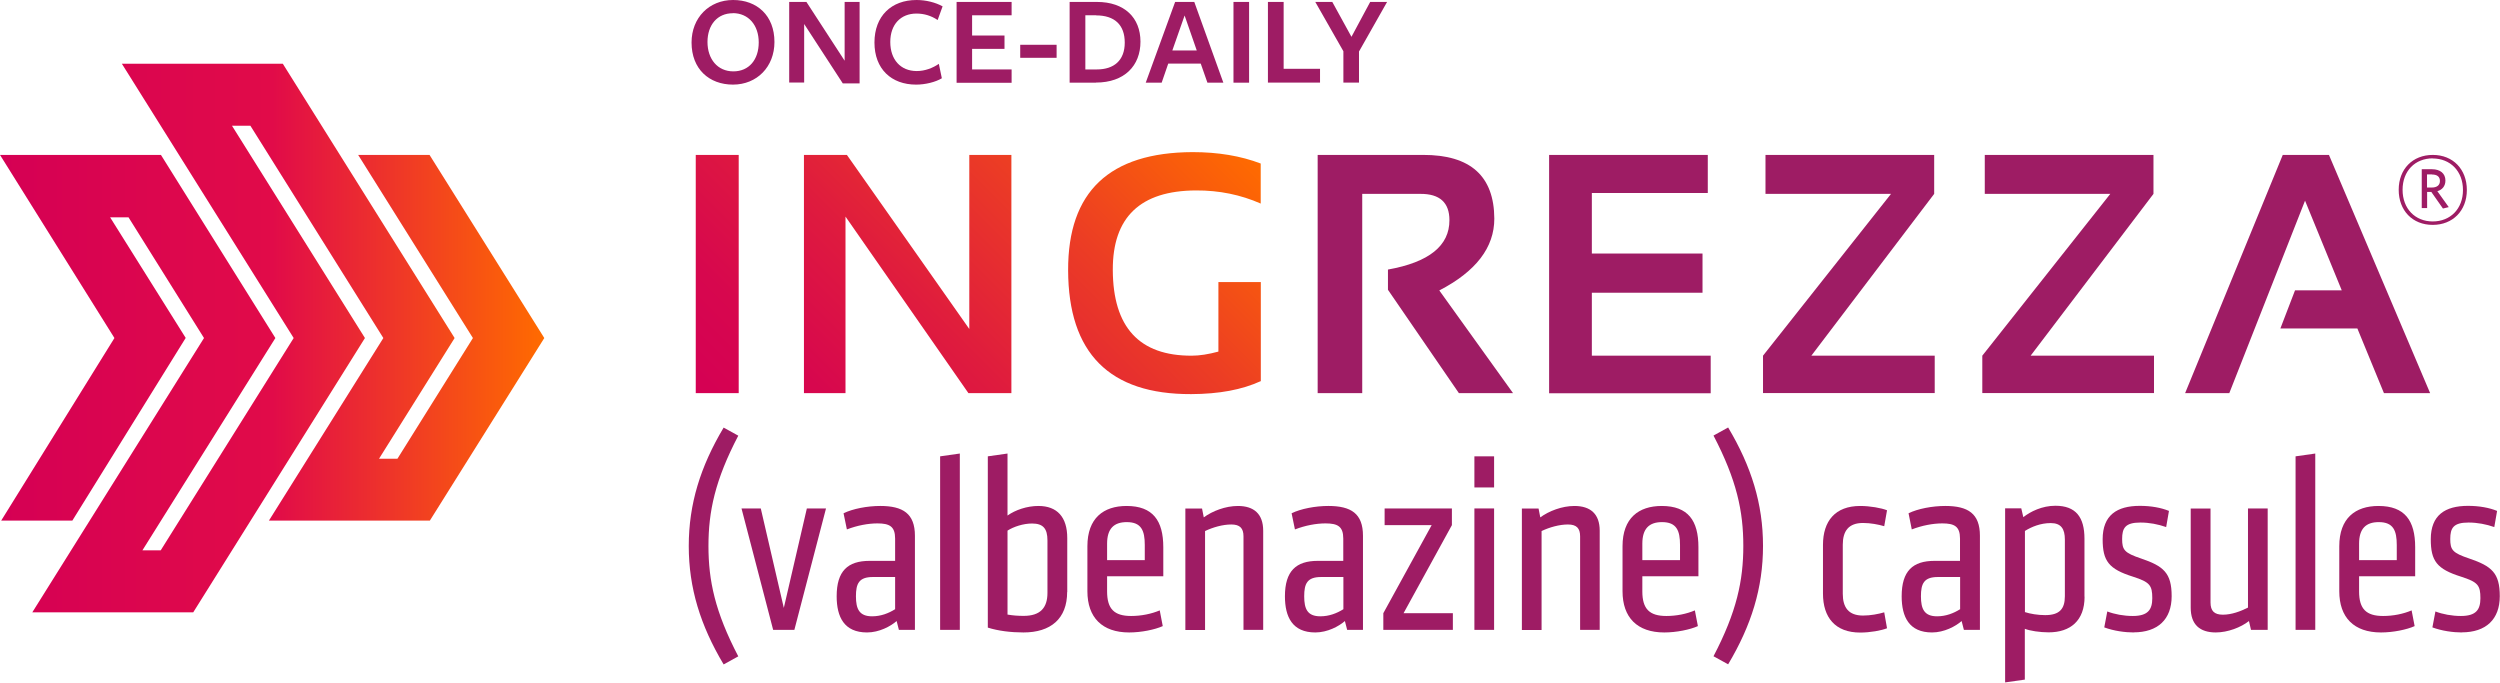 <?xml version="1.0" encoding="UTF-8"?><svg id="a" xmlns="http://www.w3.org/2000/svg" xmlns:xlink="http://www.w3.org/1999/xlink" viewBox="0 0 232.23 63.4"><defs><linearGradient id="b" x1="0" y1="31.4" x2="50.56" y2="31.4" gradientUnits="userSpaceOnUse"><stop offset="0" stop-color="#d50054"/><stop offset=".5" stop-color="#e10b49"/><stop offset="1" stop-color="#ff6b00"/></linearGradient><linearGradient id="c" x1="71.94" y1="43.83" x2="108.84" y2="6.93" gradientUnits="userSpaceOnUse"><stop offset="0" stop-color="#d50054"/><stop offset=".16" stop-color="#d7074e"/><stop offset=".39" stop-color="#df1b3e"/><stop offset=".68" stop-color="#ec3d24"/><stop offset="1" stop-color="#ff6b00"/></linearGradient></defs><path d="m68.58,40.47c-2.16,4.14-2.77,7.03-2.77,10.25s.61,6.11,2.77,10.25l-1.36.75c-2.16-3.62-3.24-7.1-3.24-11s1.08-7.38,3.24-11l1.36.75Z" style="fill:#9e1c64; stroke-width:0px;"/><path d="m74.94,47.23h1.79l-2.94,11.28h-1.97l-2.94-11.28h1.79l2.14,9.24,2.14-9.24Z" style="fill:#9e1c64; stroke-width:0px;"/><path d="m84.98,58.51h-1.48l-.21-.82c-.56.49-1.62,1.06-2.75,1.06-2.12,0-2.82-1.43-2.82-3.36,0-2.35,1.03-3.29,3.06-3.29h2.37v-2.07c0-1.13-.52-1.41-1.64-1.41-.87,0-1.88.19-2.84.56l-.31-1.5c.85-.42,2.21-.68,3.41-.68,2.11,0,3.22.71,3.22,2.77v8.74Zm-1.83-4.91h-2.07c-1.29,0-1.57.61-1.57,1.79s.31,1.86,1.5,1.86c.82,0,1.53-.28,2.14-.66v-2.98Z" style="fill:#9e1c64; stroke-width:0px;"/><path d="m87.33,58.51v-16.12l1.83-.26v16.38h-1.83Z" style="fill:#9e1c64; stroke-width:0px;"/><path d="m99.13,54.99c0,2.49-1.53,3.76-4.06,3.76-1.15,0-2.33-.14-3.31-.45v-15.91l1.83-.26v5.76c.73-.52,1.81-.89,2.87-.89,1.74,0,2.68,1.03,2.68,2.98v5.01Zm-1.83-4.79c0-1.1-.4-1.57-1.43-1.57-.82,0-1.72.3-2.28.66v7.8c.54.09.99.12,1.5.12,1.55,0,2.21-.75,2.21-2.14v-4.86Z" style="fill:#9e1c64; stroke-width:0px;"/><path d="m102.84,53.53v1.41c0,1.62.66,2.28,2.23,2.28.94,0,1.88-.19,2.66-.52l.28,1.46c-.73.33-2,.59-3.12.59-2.51,0-3.88-1.39-3.88-3.83v-4.18c0-2.61,1.5-3.74,3.64-3.74,2.44,0,3.41,1.36,3.41,3.83v2.7h-5.22Zm3.5-2.91c0-1.32-.31-2.12-1.67-2.12-1.2,0-1.83.61-1.83,2v1.53h3.5v-1.41Z" style="fill:#9e1c64; stroke-width:0px;"/><path d="m115.51,58.51v-8.69c0-.75-.33-1.1-1.13-1.1s-1.71.26-2.44.61v9.19h-1.83v-11.28h1.55l.16.82c.8-.59,2.02-1.06,3.17-1.06,1.48,0,2.35.73,2.35,2.3v9.21h-1.83Z" style="fill:#9e1c64; stroke-width:0px;"/><path d="m126.62,58.51h-1.48l-.21-.82c-.56.49-1.62,1.06-2.75,1.06-2.12,0-2.82-1.43-2.82-3.36,0-2.35,1.04-3.29,3.05-3.29h2.37v-2.07c0-1.13-.52-1.41-1.65-1.41-.87,0-1.88.19-2.84.56l-.31-1.5c.85-.42,2.21-.68,3.41-.68,2.12,0,3.22.71,3.22,2.77v8.74Zm-1.83-4.91h-2.07c-1.29,0-1.57.61-1.57,1.79s.3,1.86,1.5,1.86c.82,0,1.53-.28,2.14-.66v-2.98Z" style="fill:#9e1c64; stroke-width:0px;"/><path d="m128.62,47.23h6.25v1.55l-4.49,8.18h4.58v1.55h-6.46v-1.55l4.49-8.18h-4.37v-1.55Z" style="fill:#9e1c64; stroke-width:0px;"/><path d="m136.96,45.28v-2.89h1.83v2.89h-1.83Zm0,13.23v-11.28h1.83v11.28h-1.83Z" style="fill:#9e1c64; stroke-width:0px;"/><path d="m146.78,58.51v-8.69c0-.75-.33-1.1-1.13-1.1s-1.72.26-2.45.61v9.19h-1.83v-11.28h1.55l.16.82c.8-.59,2.02-1.06,3.17-1.06,1.48,0,2.35.73,2.35,2.3v9.21h-1.83Z" style="fill:#9e1c64; stroke-width:0px;"/><path d="m152.56,53.53v1.41c0,1.62.66,2.28,2.23,2.28.94,0,1.88-.19,2.65-.52l.28,1.46c-.73.33-2,.59-3.12.59-2.52,0-3.88-1.39-3.88-3.83v-4.18c0-2.61,1.5-3.74,3.64-3.74,2.45,0,3.41,1.36,3.41,3.83v2.7h-5.22Zm3.5-2.91c0-1.32-.31-2.12-1.67-2.12-1.2,0-1.83.61-1.83,2v1.53h3.5v-1.41Z" style="fill:#9e1c64; stroke-width:0px;"/><path d="m160.53,39.71c2.16,3.62,3.24,7.1,3.24,11s-1.08,7.38-3.24,11l-1.36-.75c2.16-4.13,2.77-7.03,2.77-10.25s-.61-6.11-2.77-10.25l1.36-.75Z" style="fill:#9e1c64; stroke-width:0px;"/><path d="m169.34,55.13v-4.51c0-2.21,1.13-3.62,3.46-3.62.92,0,1.97.19,2.49.4l-.26,1.48c-.54-.16-1.27-.3-1.97-.3-1.34,0-1.88.75-1.88,2.02v4.56c0,1.27.54,2.02,1.88,2.02.7,0,1.43-.14,1.97-.3l.26,1.48c-.52.21-1.57.4-2.49.4-2.33,0-3.46-1.41-3.46-3.62Z" style="fill:#9e1c64; stroke-width:0px;"/><path d="m183.91,58.51h-1.48l-.21-.82c-.56.49-1.62,1.06-2.75,1.06-2.12,0-2.82-1.43-2.82-3.36,0-2.35,1.03-3.29,3.05-3.29h2.37v-2.07c0-1.13-.52-1.41-1.64-1.41-.87,0-1.88.19-2.84.56l-.3-1.5c.85-.42,2.21-.68,3.41-.68,2.12,0,3.22.71,3.22,2.77v8.74Zm-1.83-4.91h-2.07c-1.29,0-1.57.61-1.57,1.79s.31,1.86,1.5,1.86c.82,0,1.53-.28,2.14-.66v-2.98Z" style="fill:#9e1c64; stroke-width:0px;"/><path d="m193.64,55.43c0,2.23-1.32,3.31-3.34,3.31-.8,0-1.74-.14-2.21-.33v4.72l-1.83.26v-16.17h1.5l.19.82c.66-.52,1.74-1.06,2.98-1.06,1.9,0,2.7,1.06,2.7,3.06v5.38Zm-1.83-5.31c0-.99-.35-1.53-1.31-1.53s-1.79.35-2.4.73v7.54c.49.16,1.2.28,1.88.28,1.32,0,1.83-.56,1.83-1.76v-5.26Z" style="fill:#9e1c64; stroke-width:0px;"/><path d="m198.22,58.75c-.82,0-1.86-.14-2.75-.47l.28-1.48c.68.26,1.53.42,2.37.42,1.41,0,1.81-.59,1.81-1.65,0-1.2-.23-1.5-1.79-2-2.26-.71-2.82-1.46-2.82-3.48,0-2.23,1.32-3.1,3.46-3.1,1.03,0,1.97.17,2.7.47l-.26,1.5c-.75-.26-1.55-.42-2.4-.42-1.41,0-1.69.52-1.69,1.53s.21,1.29,1.76,1.81c2.09.71,2.84,1.34,2.84,3.5s-1.29,3.36-3.53,3.36Z" style="fill:#9e1c64; stroke-width:0px;"/><path d="m205.34,47.23v8.74c0,.78.35,1.13,1.15,1.13s1.64-.31,2.33-.66v-9.21h1.83v11.28h-1.55l-.19-.82c-.75.59-1.97,1.06-3.08,1.06-1.48,0-2.33-.73-2.33-2.3v-9.21h1.83Z" style="fill:#9e1c64; stroke-width:0px;"/><path d="m213.24,58.51v-16.12l1.83-.26v16.38h-1.83Z" style="fill:#9e1c64; stroke-width:0px;"/><path d="m219.14,53.53v1.41c0,1.62.66,2.28,2.23,2.28.94,0,1.88-.19,2.65-.52l.28,1.46c-.73.33-2,.59-3.12.59-2.52,0-3.88-1.39-3.88-3.83v-4.18c0-2.61,1.5-3.74,3.64-3.74,2.45,0,3.41,1.36,3.41,3.83v2.7h-5.22Zm3.5-2.91c0-1.32-.31-2.12-1.67-2.12-1.2,0-1.83.61-1.83,2v1.53h3.5v-1.41Z" style="fill:#9e1c64; stroke-width:0px;"/><path d="m228.7,58.75c-.82,0-1.86-.14-2.75-.47l.28-1.48c.68.26,1.53.42,2.37.42,1.41,0,1.81-.59,1.81-1.65,0-1.2-.23-1.5-1.79-2-2.26-.71-2.82-1.46-2.82-3.48,0-2.23,1.32-3.1,3.46-3.1,1.03,0,1.97.17,2.7.47l-.26,1.5c-.75-.26-1.55-.42-2.4-.42-1.41,0-1.69.52-1.69,1.53s.21,1.29,1.76,1.81c2.09.71,2.84,1.34,2.84,3.5s-1.29,3.36-3.53,3.36Z" style="fill:#9e1c64; stroke-width:0px;"/><path d="m68.09,7.86c-2.22,0-3.85-1.45-3.85-3.91,0-2.31,1.64-3.95,3.86-3.95s3.84,1.44,3.84,3.9c0,2.31-1.63,3.96-3.85,3.96Zm-.02-6.63c-1.43,0-2.35,1.08-2.35,2.67s.94,2.73,2.4,2.73,2.36-1.09,2.36-2.69-.95-2.72-2.41-2.72Z" style="fill:#9e1c64; stroke-width:0px;"/><path d="m78.46.18h1.39v7.57h-1.56l-3.59-5.52v5.44h-1.39V.18h1.6l3.55,5.46V.18Z" style="fill:#9e1c64; stroke-width:0px;"/><path d="m87.1,1.86c-.6-.4-1.25-.6-1.97-.6-1.46,0-2.43,1.01-2.43,2.64s.95,2.7,2.46,2.7c.77,0,1.5-.29,2.05-.67l.28,1.34c-.6.36-1.54.59-2.39.59-2.3,0-3.87-1.45-3.87-3.91s1.57-3.95,3.91-3.95c.88,0,1.77.23,2.42.59l-.46,1.27Z" style="fill:#9e1c64; stroke-width:0px;"/><path d="m88.86,7.68V.18h5.11v1.24h-3.67v1.88h3.01v1.24h-3.01v1.91h3.67v1.24h-5.11Z" style="fill:#9e1c64; stroke-width:0px;"/><path d="m94.77,5.37v-1.21h3.38v1.21h-3.38Z" style="fill:#9e1c64; stroke-width:0px;"/><path d="m101.81,7.68h-2.45V.18h2.54c2.55,0,4.04,1.46,4.04,3.69s-1.48,3.8-4.14,3.8Zm.01-6.26h-1v5.03h1.07c1.58,0,2.59-.83,2.59-2.49s-.95-2.53-2.66-2.53Z" style="fill:#9e1c64; stroke-width:0px;"/><path d="m113.64,7.68h-1.48l-.62-1.77h-3.02l-.61,1.77h-1.48l2.73-7.5h1.78l2.7,7.5Zm-3.6-6.24l-1.14,3.25h2.27l-1.13-3.25Z" style="fill:#9e1c64; stroke-width:0px;"/><path d="m114.58,7.68V.18h1.45v7.5h-1.45Z" style="fill:#9e1c64; stroke-width:0px;"/><path d="m117.78,7.68V.18h1.46v6.21h3.38v1.28h-4.85Z" style="fill:#9e1c64; stroke-width:0px;"/><path d="m126.24,4.77v2.9h-1.45v-2.91l-2.61-4.58h1.58l1.78,3.24,1.74-3.24h1.57l-2.6,4.59Z" style="fill:#9e1c64; stroke-width:0px;"/><polygon points="11.32 5.92 27.28 31.4 14.93 51.12 13.23 51.12 25.58 31.4 14.95 14.39 0 14.39 10.63 31.4 .11 48.36 6.72 48.36 17.25 31.39 10.23 20.19 11.94 20.19 18.95 31.4 3 56.88 17.95 56.88 33.9 31.4 21.55 11.68 23.26 11.68 35.61 31.4 24.98 48.36 39.93 48.36 50.56 31.4 39.9 14.39 33.27 14.39 43.93 31.4 36.92 42.61 35.21 42.61 42.23 31.4 26.27 5.92 11.32 5.92" style="fill:url(#b); stroke-width:0px;"/><path d="m68.62,14.39v22.13h-3.99V14.39h3.99Zm6.06,22.13V14.39h3.99l11.37,16.17V14.39s3.91,0,3.91,0v22.13h-3.99l-11.42-16.4v16.4h-3.86Zm42.42-1.11c-1.73.79-3.84,1.19-6.45,1.2-7.6.03-11.41-3.81-11.43-11.51-.02-7.29,3.83-10.94,11.56-10.97,2.36,0,4.47.35,6.33,1.06v3.72c-1.86-.82-3.86-1.23-6.01-1.22-5.17.02-7.75,2.48-7.73,7.39.02,5.32,2.46,7.98,7.34,7.96.72,0,1.54-.13,2.47-.38v-6.46s3.94,0,3.94,0v9.21Z" style="fill:url(#c); stroke-width:0px;"/><path d="m122.4,36.52V14.39h9.79c4.4-.01,6.6,1.96,6.62,5.92,0,2.68-1.7,4.9-5.11,6.67l6.85,9.54h-5.03l-6.59-9.6v-1.88c3.81-.68,5.72-2.21,5.71-4.59,0-1.63-.9-2.45-2.69-2.44h-5.41v18.51h-4.14Z" style="fill:#9e1c64; stroke-width:0px;"/><path d="m158.64,14.39v3.54h-10.77v5.62h10.28v3.64h-10.28v5.85s11.04,0,11.04,0v3.49h-15.01V14.39h14.75Z" style="fill:#9e1c64; stroke-width:0px;"/><path d="m179.67,14.39v3.62l-11.41,15.03h11.46v3.47h-15.95v-3.47l11.89-15.03h-11.66v-3.62s15.67,0,15.67,0Z" style="fill:#9e1c64; stroke-width:0px;"/><path d="m200.04,14.39v3.62l-11.41,15.03h11.46v3.47h-15.95v-3.47l11.89-15.03h-11.66v-3.62s15.67,0,15.67,0Z" style="fill:#9e1c64; stroke-width:0px;"/><path d="m207.08,36.52h-4.1l9.07-22.13h4.29l9.4,22.13h-4.29l-2.47-6.01h-7.15l1.36-3.54h4.34l-3.41-8.33-7.04,17.89Z" style="fill:#9e1c64; stroke-width:0px;"/><path d="m225.98,20.89c-1.89,0-3.16-1.34-3.16-3.26s1.29-3.24,3.17-3.24,3.16,1.34,3.16,3.26-1.3,3.24-3.17,3.24m0-6.18c-1.63,0-2.8,1.16-2.8,2.92s1.17,2.94,2.8,2.94,2.81-1.16,2.81-2.92-1.19-2.93-2.81-2.93m-1.02,4.61v-3.61h.96c.75,0,1.24.39,1.24,1.05,0,.54-.32.87-.75.99l1.06,1.48-.54.13-1.08-1.54h-.39v1.5h-.5Zm.95-3.13h-.46v1.22h.45c.46,0,.75-.21.75-.61s-.27-.6-.74-.6" style="fill:#9e1c64; stroke-width:0px;"/></svg>